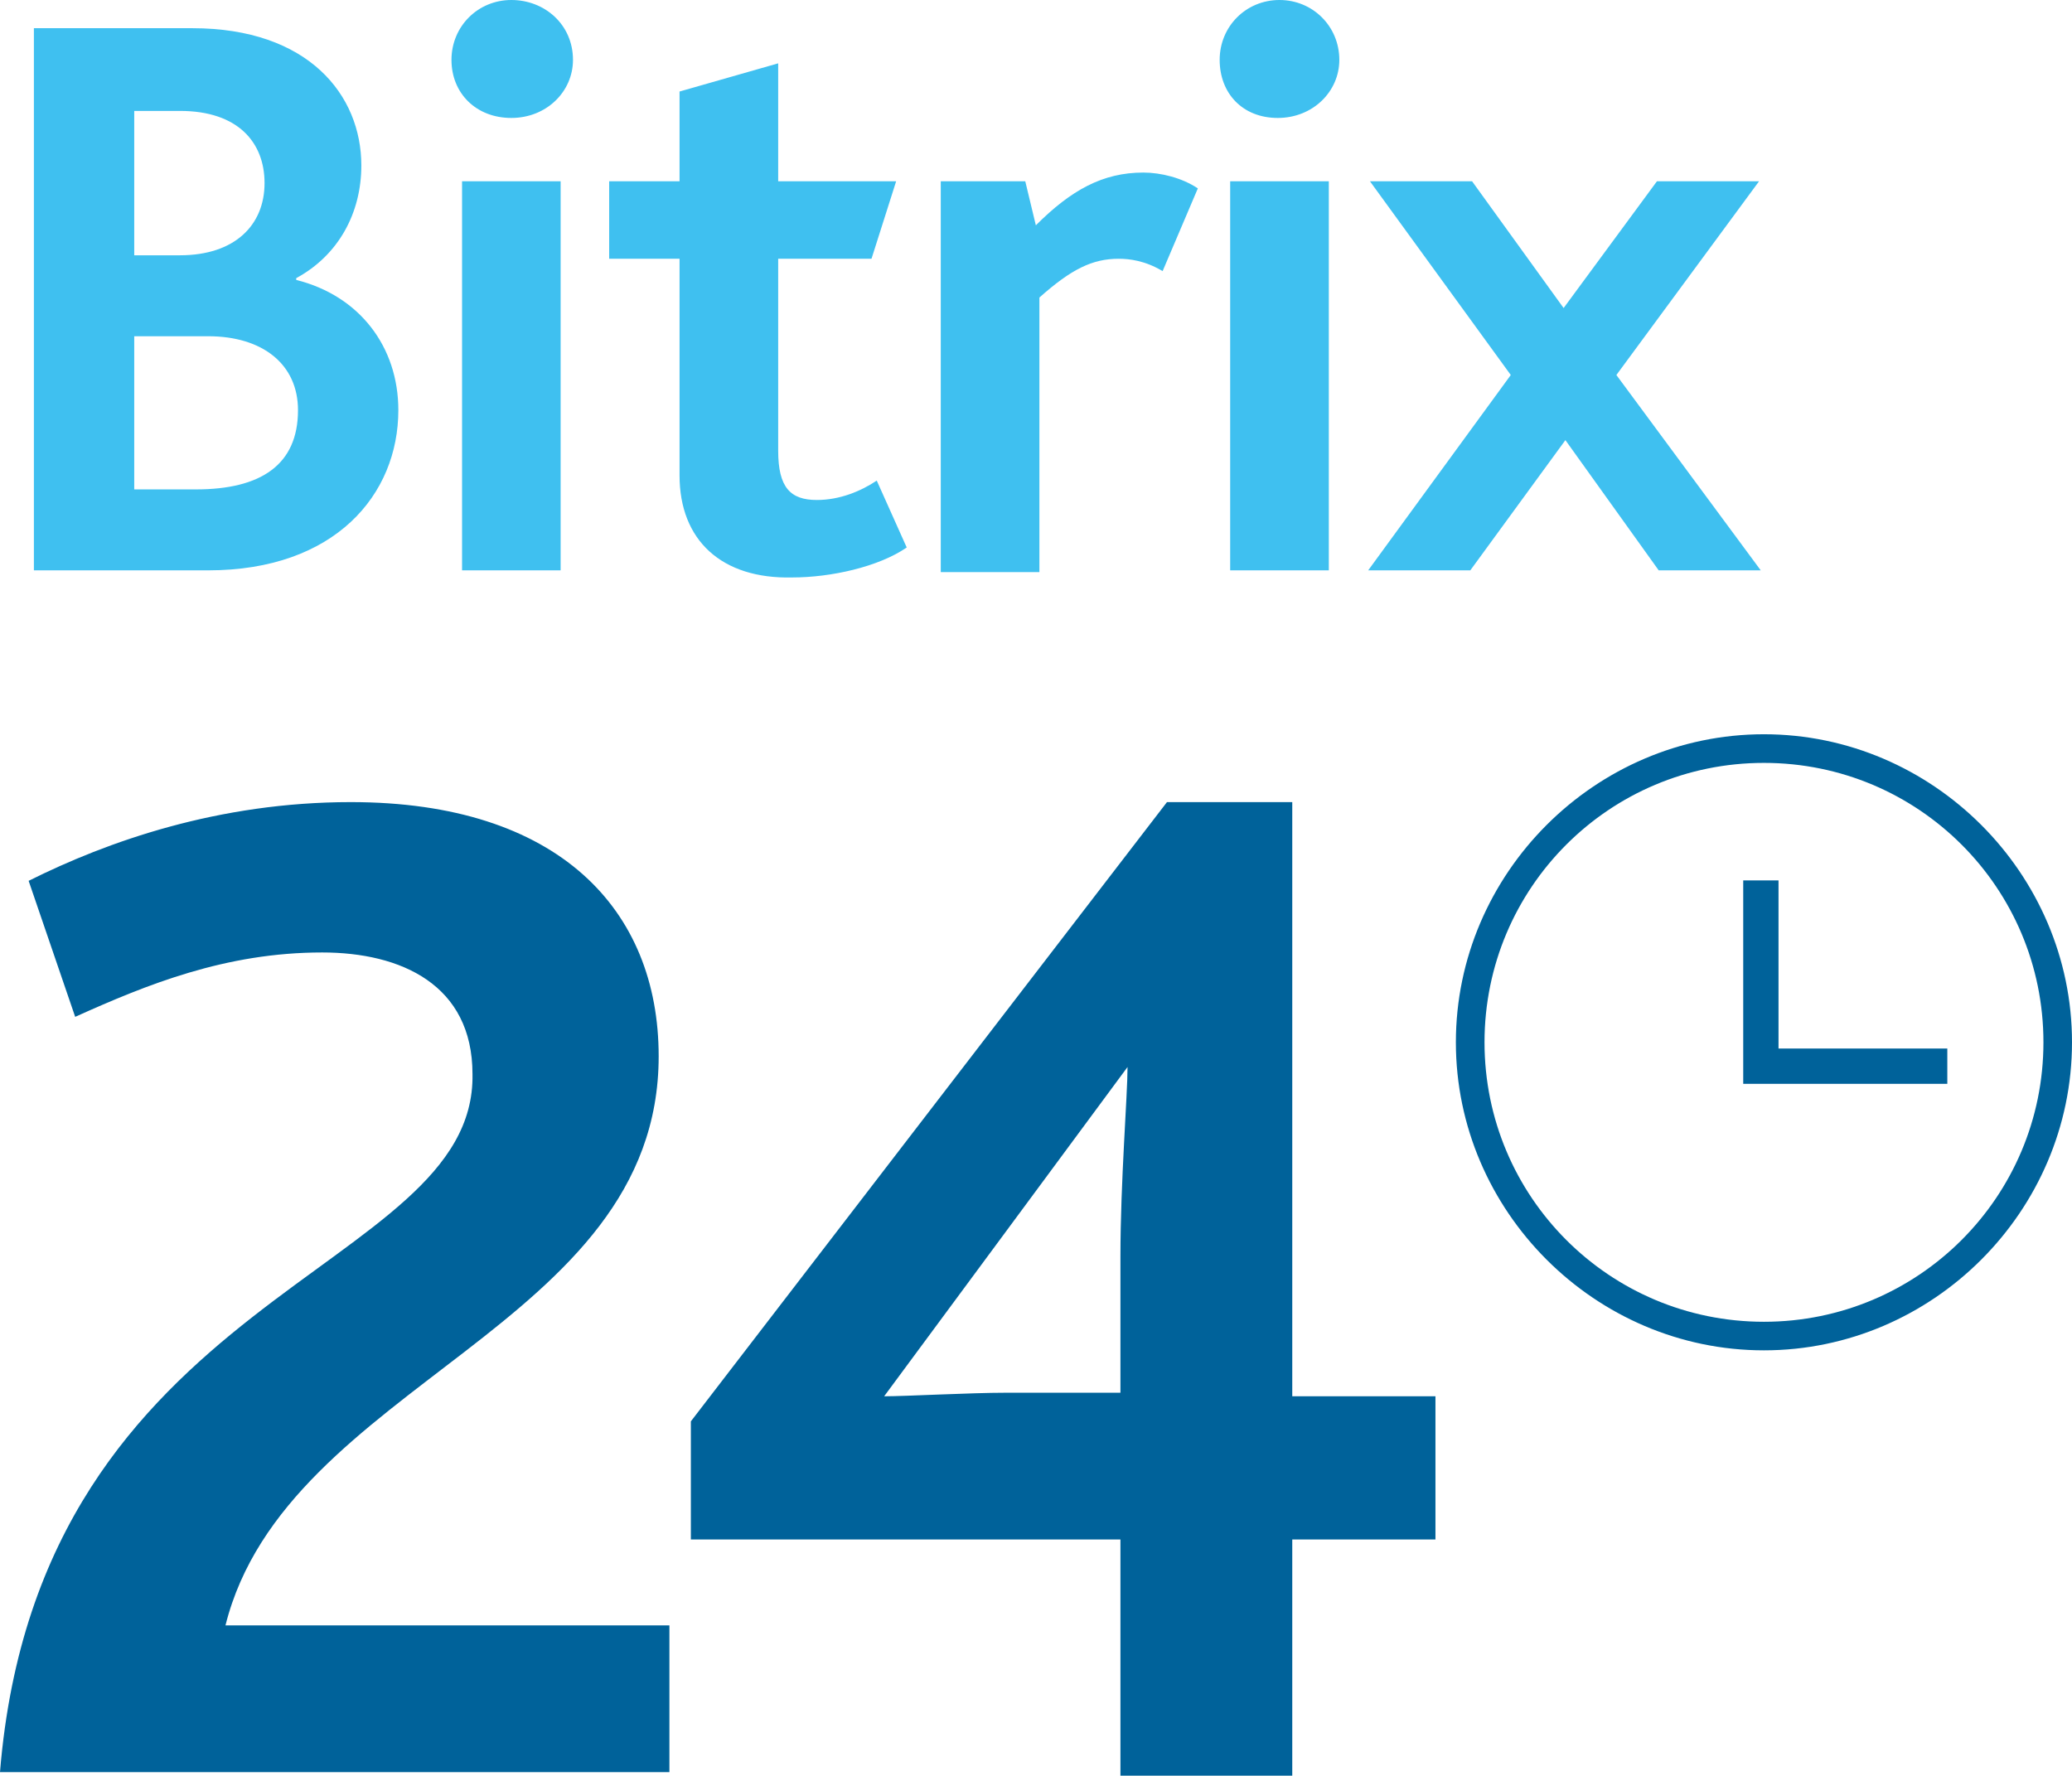 <?xml version="1.0" encoding="UTF-8"?> <svg xmlns="http://www.w3.org/2000/svg" width="28" height="24" viewBox="0 0 28 24" fill="none"> <path d="M0 23.949C0.532 17.419 6.434 17.225 6.385 14.516C6.385 13.307 5.418 12.872 4.354 12.872C3.047 12.872 1.983 13.307 1.016 13.742L0.387 11.904C1.451 11.372 2.951 10.84 4.741 10.84C7.546 10.84 8.901 12.291 8.901 14.275C8.901 17.951 3.87 18.677 3.047 21.966H9.046V23.949H0ZM23.837 18.249C21.556 18.249 19.674 16.368 19.674 14.086C19.674 11.805 21.556 9.923 23.837 9.923C26.119 9.923 28 11.805 28 14.086C28 16.368 26.119 18.249 23.837 18.249ZM23.837 10.31C21.749 10.31 20.061 11.998 20.061 14.086C20.061 16.174 21.749 17.863 23.837 17.863C25.925 17.863 27.614 16.174 27.614 14.086C27.614 11.998 25.925 10.31 23.837 10.31ZM26.315 14.17V14.647H23.557V11.898H24.034V14.17H26.315ZM17.463 18.87H19.398V20.805H17.463V23.997H15.141V20.805H9.336V19.209L15.77 10.84H17.463V18.87ZM15.141 16.983C15.141 15.968 15.237 14.807 15.237 14.42L11.948 18.87C12.238 18.87 13.109 18.822 13.593 18.822H15.141V16.983Z" fill="#00629A"></path> <path d="M0.458 0.381H2.599C4.169 0.381 4.883 1.285 4.883 2.236C4.883 2.879 4.574 3.45 4.003 3.759V3.783C4.859 3.997 5.383 4.687 5.383 5.543C5.383 6.685 4.526 7.708 2.813 7.708H0.458V0.381ZM2.433 3.45C3.17 3.45 3.575 3.045 3.575 2.474C3.575 1.927 3.218 1.499 2.433 1.499H1.814V3.45H2.433ZM2.647 6.614C3.527 6.614 4.027 6.281 4.027 5.543C4.027 4.925 3.551 4.544 2.813 4.544H1.814V6.614H2.647ZM6.101 0.809C6.101 0.357 6.458 0 6.91 0C7.362 0 7.743 0.333 7.743 0.809C7.743 1.237 7.386 1.594 6.91 1.594C6.434 1.594 6.101 1.261 6.101 0.809ZM6.244 2.45H7.576V7.708H6.244V2.45ZM9.183 6.424V3.497H8.232V2.45H9.183V1.237L10.516 0.856V2.45H12.11L11.777 3.497H10.516V6.091C10.516 6.59 10.682 6.757 11.039 6.757C11.348 6.757 11.634 6.638 11.848 6.495L12.253 7.399C11.872 7.661 11.229 7.804 10.706 7.804C9.754 7.827 9.183 7.304 9.183 6.424ZM12.737 2.45H13.855L13.998 3.045C14.474 2.569 14.902 2.332 15.45 2.332C15.687 2.332 15.973 2.403 16.187 2.546L15.711 3.664C15.473 3.521 15.259 3.497 15.117 3.497C14.76 3.497 14.474 3.64 14.046 4.021V7.732H12.713V2.45H12.737ZM16.482 0.809C16.482 0.357 16.838 0 17.29 0C17.742 0 18.099 0.357 18.099 0.809C18.099 1.237 17.742 1.594 17.267 1.594C16.791 1.594 16.482 1.261 16.482 0.809ZM16.624 2.45H17.957V7.708H16.624V2.45ZM20.416 5.068L18.513 2.45H19.893L21.13 4.163L22.391 2.45H23.771L21.843 5.068L23.794 7.708H22.415L21.154 5.948L19.869 7.708H18.489L20.416 5.068Z" fill="#3FC0F0"></path> </svg> 